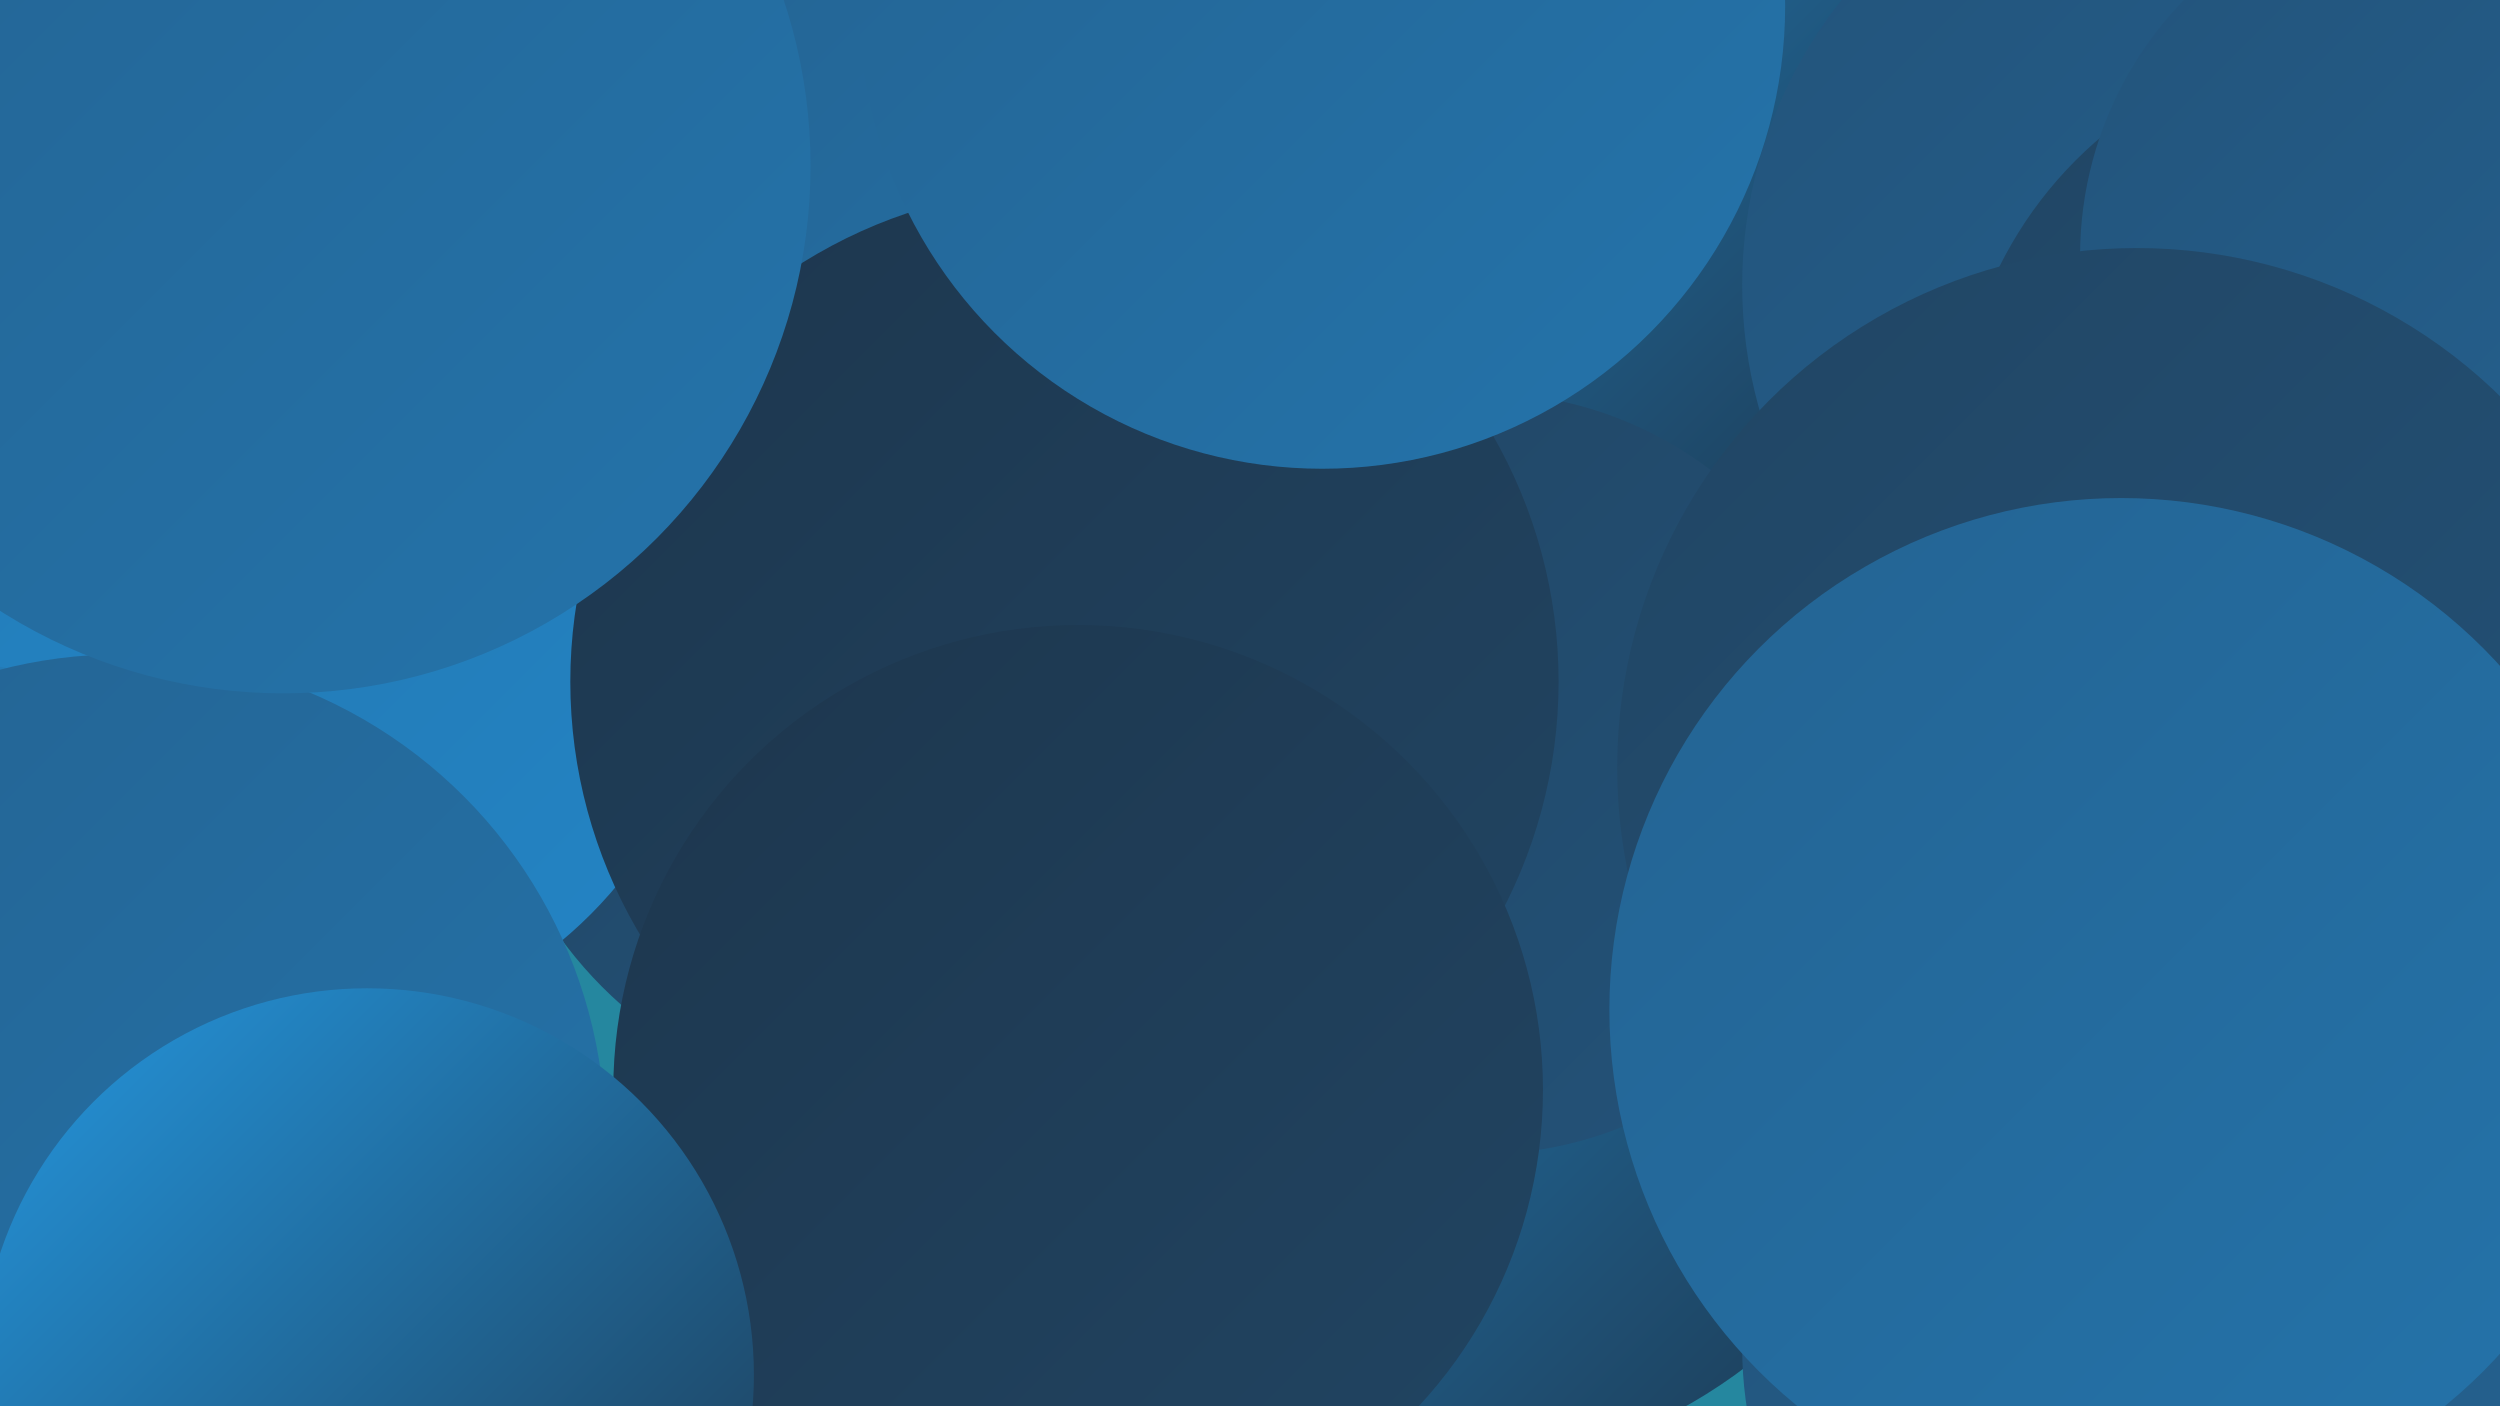 <?xml version="1.0" encoding="UTF-8"?><svg width="1280" height="720" xmlns="http://www.w3.org/2000/svg"><defs><linearGradient id="grad0" x1="0%" y1="0%" x2="100%" y2="100%"><stop offset="0%" style="stop-color:#1d364d;stop-opacity:1" /><stop offset="100%" style="stop-color:#214563;stop-opacity:1" /></linearGradient><linearGradient id="grad1" x1="0%" y1="0%" x2="100%" y2="100%"><stop offset="0%" style="stop-color:#214563;stop-opacity:1" /><stop offset="100%" style="stop-color:#23537a;stop-opacity:1" /></linearGradient><linearGradient id="grad2" x1="0%" y1="0%" x2="100%" y2="100%"><stop offset="0%" style="stop-color:#23537a;stop-opacity:1" /><stop offset="100%" style="stop-color:#246392;stop-opacity:1" /></linearGradient><linearGradient id="grad3" x1="0%" y1="0%" x2="100%" y2="100%"><stop offset="0%" style="stop-color:#246392;stop-opacity:1" /><stop offset="100%" style="stop-color:#2474ab;stop-opacity:1" /></linearGradient><linearGradient id="grad4" x1="0%" y1="0%" x2="100%" y2="100%"><stop offset="0%" style="stop-color:#2474ab;stop-opacity:1" /><stop offset="100%" style="stop-color:#2385c6;stop-opacity:1" /></linearGradient><linearGradient id="grad5" x1="0%" y1="0%" x2="100%" y2="100%"><stop offset="0%" style="stop-color:#2385c6;stop-opacity:1" /><stop offset="100%" style="stop-color:#2497df;stop-opacity:1" /></linearGradient><linearGradient id="grad6" x1="0%" y1="0%" x2="100%" y2="100%"><stop offset="0%" style="stop-color:#2497df;stop-opacity:1" /><stop offset="100%" style="stop-color:#1d364d;stop-opacity:1" /></linearGradient></defs><rect width="1280" height="720" fill="#25879f" /><circle cx="605" cy="179" r="193" fill="url(#grad5)" /><circle cx="733" cy="488" r="266" fill="url(#grad6)" /><circle cx="776" cy="19" r="258" fill="url(#grad6)" /><circle cx="1093" cy="690" r="201" fill="url(#grad2)" /><circle cx="758" cy="396" r="195" fill="url(#grad1)" /><circle cx="457" cy="357" r="210" fill="url(#grad1)" /><circle cx="146" cy="312" r="221" fill="url(#grad4)" /><circle cx="46" cy="115" r="231" fill="url(#grad4)" /><circle cx="468" cy="164" r="190" fill="url(#grad3)" /><circle cx="545" cy="349" r="253" fill="url(#grad0)" /><circle cx="62" cy="583" r="248" fill="url(#grad3)" /><circle cx="1127" cy="146" r="235" fill="url(#grad2)" /><circle cx="552" cy="558" r="238" fill="url(#grad0)" /><circle cx="1210" cy="229" r="208" fill="url(#grad1)" /><circle cx="1253" cy="131" r="188" fill="url(#grad2)" /><circle cx="1094" cy="393" r="266" fill="url(#grad1)" /><circle cx="145" cy="85" r="270" fill="url(#grad3)" /><circle cx="188" cy="704" r="198" fill="url(#grad6)" /><circle cx="1086" cy="517" r="262" fill="url(#grad3)" /><circle cx="677" cy="3" r="237" fill="url(#grad3)" /></svg>